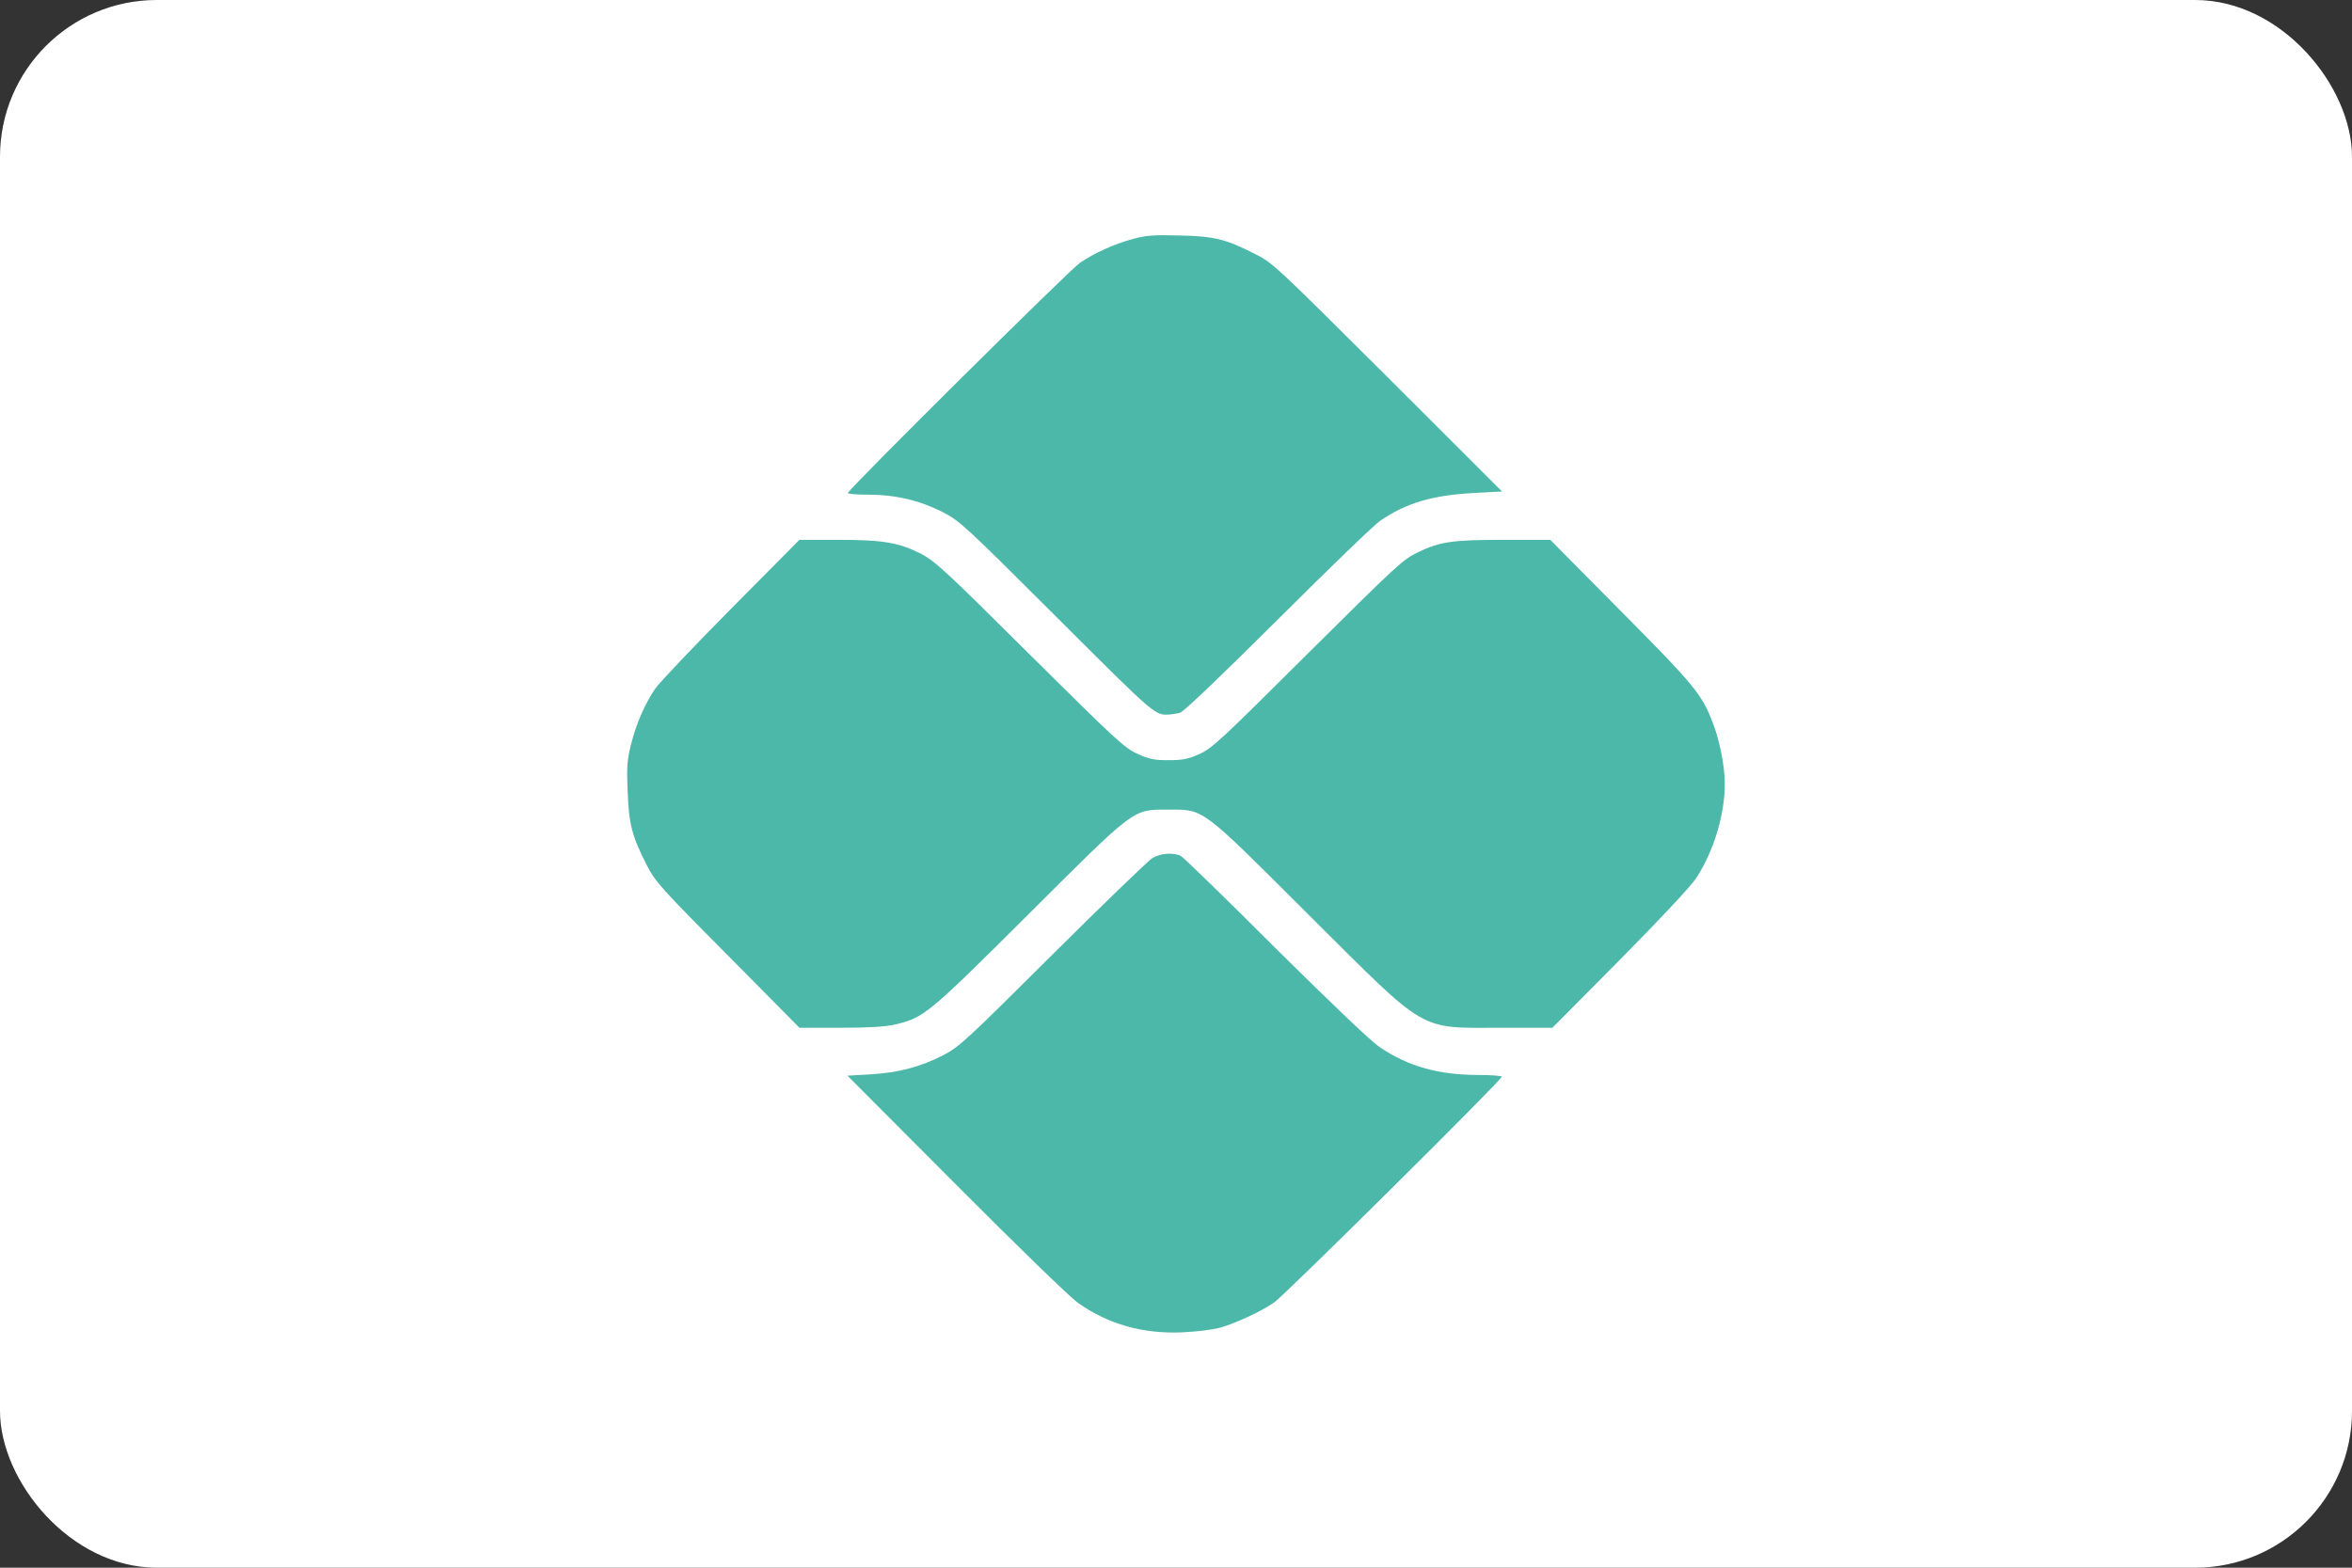 <svg width="30" height="20" viewBox="0 0 30 20" fill="none" xmlns="http://www.w3.org/2000/svg">
<rect x="0" y="0" width="30" height="20" fill="#333333" stroke="none"/>
<rect width="30" height="20" rx="2" fill="white"/>
<path d="M14.452 3.048C14.217 3.111 13.962 3.226 13.776 3.352C13.648 3.437 10.815 6.248 10.815 6.289C10.815 6.303 10.935 6.311 11.082 6.311C11.422 6.311 11.736 6.385 12.029 6.536C12.239 6.643 12.316 6.714 13.484 7.88C14.764 9.158 14.731 9.128 14.93 9.114C14.96 9.111 15.015 9.103 15.053 9.092C15.094 9.084 15.579 8.62 16.298 7.904C16.946 7.257 17.534 6.69 17.605 6.643C17.941 6.415 18.272 6.317 18.806 6.289L19.158 6.27L17.701 4.814C16.311 3.429 16.232 3.352 16.024 3.248C15.639 3.051 15.499 3.015 15.053 3.004C14.72 2.996 14.624 3.001 14.452 3.048Z" fill="#4CB8AA"/>
<path d="M9.321 7.77C8.837 8.259 8.405 8.714 8.356 8.788C8.222 8.985 8.115 9.235 8.05 9.493C8 9.69 7.992 9.775 8.006 10.096C8.02 10.513 8.061 10.669 8.252 11.042C8.356 11.245 8.43 11.33 9.28 12.185L10.197 13.112H10.719C11.085 13.112 11.29 13.099 11.414 13.071C11.788 12.981 11.826 12.951 13.115 11.667C14.498 10.288 14.444 10.329 14.903 10.329C15.363 10.329 15.305 10.285 16.705 11.684C18.226 13.197 18.078 13.112 19.156 13.112H19.801L20.663 12.243C21.171 11.73 21.571 11.303 21.636 11.201C21.858 10.864 22.003 10.384 22 9.989C21.997 9.772 21.937 9.457 21.852 9.235C21.71 8.859 21.625 8.755 20.676 7.798L19.774 6.887H19.197C18.529 6.887 18.371 6.909 18.089 7.044C17.895 7.137 17.824 7.203 16.681 8.338C15.579 9.435 15.464 9.545 15.3 9.619C15.152 9.685 15.086 9.698 14.903 9.698C14.72 9.698 14.654 9.685 14.507 9.616C14.345 9.545 14.228 9.435 13.139 8.355C12.073 7.293 11.93 7.162 11.753 7.068C11.468 6.923 11.271 6.887 10.691 6.887H10.197L9.321 7.77Z" fill="#4CB8AA"/>
<path d="M14.698 10.947C14.646 10.98 14.074 11.532 13.426 12.176C12.319 13.278 12.237 13.355 12.031 13.462C11.736 13.613 11.463 13.684 11.107 13.706L10.809 13.723L12.187 15.105C12.986 15.908 13.642 16.544 13.749 16.621C14.135 16.895 14.583 17.022 15.092 16.997C15.259 16.989 15.469 16.964 15.559 16.939C15.756 16.884 16.071 16.739 16.249 16.619C16.38 16.531 19.156 13.777 19.156 13.736C19.156 13.725 19.019 13.714 18.855 13.714C18.349 13.714 17.961 13.605 17.597 13.358C17.488 13.287 16.976 12.796 16.27 12.097C15.639 11.466 15.095 10.937 15.062 10.92C14.969 10.873 14.802 10.884 14.698 10.947Z" fill="#4CB8AA"/>
</svg>

